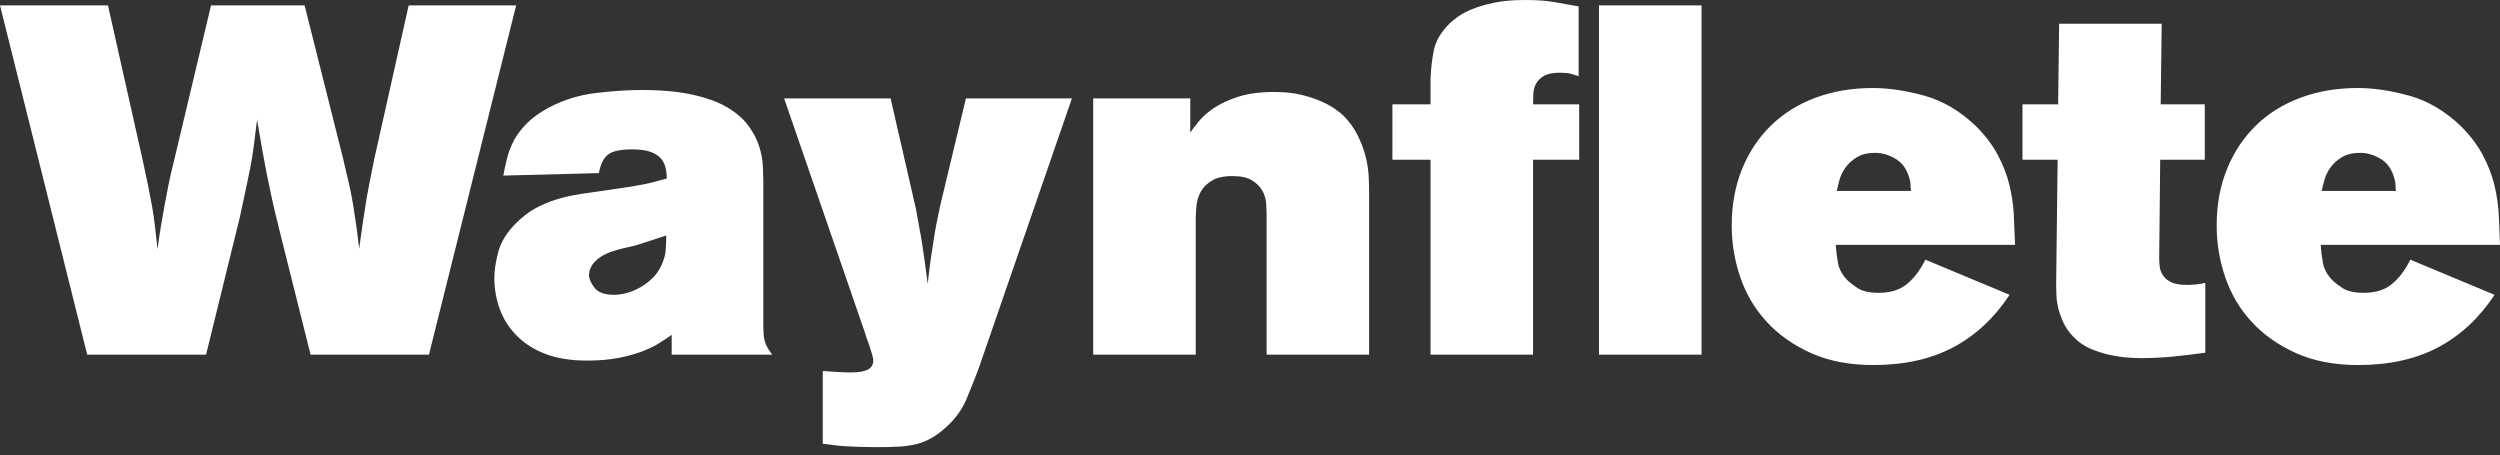 <?xml version="1.0" encoding="UTF-8"?> <svg xmlns="http://www.w3.org/2000/svg" xmlns:xlink="http://www.w3.org/1999/xlink" width="247px" height="45px" viewBox="0 0 247 45" version="1.1"><rect x="0" y="0" width="247" height="45" fill="#333333" stroke="none"/><title>WFS14079-logo_RGB_FINAL 2</title><g id="Page-1" stroke="none" stroke-width="1" fill="none" fill-rule="evenodd"><g id="Home-Desktop" transform="translate(-111, -60)" fill="#FFFFFF"><g id="WFS14079-logo_RGB_FINAL-2" transform="translate(111, 60)"><path d="M229.38,18.862 C229.445,18.57 229.535,18.21 229.653,17.789 C229.765,17.365 229.962,16.956 230.238,16.565 C230.513,16.173 230.889,15.833 231.364,15.541 C231.837,15.246 232.447,15.1 233.198,15.1 C233.882,15.1 234.562,15.303 235.23,15.711 C235.899,16.119 236.349,16.779 236.578,17.69 C236.642,17.883 236.675,18.081 236.675,18.277 C236.675,18.472 236.69,18.668 236.724,18.862 L229.38,18.862 Z M238.142,25.656 C237.62,26.701 237.007,27.505 236.307,28.076 C235.603,28.645 234.683,28.93 233.542,28.93 C232.596,28.93 231.885,28.768 231.411,28.441 C230.938,28.118 230.637,27.889 230.508,27.757 C229.952,27.204 229.618,26.609 229.502,25.974 C229.387,25.339 229.316,24.744 229.284,24.191 L247,24.191 C246.966,23.212 246.929,22.229 246.878,21.233 C246.829,20.239 246.683,19.247 246.437,18.253 C246.194,17.257 245.807,16.272 245.288,15.296 C244.764,14.317 244.045,13.373 243.134,12.46 C241.567,10.963 239.872,9.962 238.044,9.455 C236.216,8.952 234.519,8.696 232.954,8.696 C230.9,8.696 229.014,9.014 227.302,9.651 C225.59,10.286 224.12,11.2 222.897,12.388 C221.674,13.578 220.719,15.009 220.033,16.687 C219.349,18.367 219.007,20.232 219.007,22.285 C219.007,24.044 219.291,25.755 219.864,27.417 C220.433,29.075 221.306,30.545 222.481,31.815 C223.655,33.084 225.114,34.111 226.861,34.892 C228.607,35.675 230.655,36.065 233.002,36.065 C236.066,36.065 238.704,35.477 240.908,34.306 C243.11,33.133 244.962,31.406 246.461,29.128 L238.142,25.656 Z M203.344,10.311 L199.821,10.311 L199.821,15.783 L203.295,15.783 L203.148,28.05 C203.148,28.377 203.155,28.752 203.175,29.175 C203.191,29.6 203.255,30.039 203.37,30.496 C203.485,30.951 203.655,31.422 203.882,31.911 C204.112,32.401 204.439,32.858 204.861,33.279 C205.35,33.802 205.931,34.203 206.599,34.478 C207.268,34.754 207.921,34.959 208.556,35.088 C209.194,35.22 209.782,35.301 210.321,35.332 C210.858,35.366 211.258,35.382 211.519,35.382 C212.56,35.382 213.6,35.332 214.625,35.235 C215.653,35.139 216.739,35.008 217.881,34.845 L217.881,27.954 C217.587,28.021 217.287,28.067 216.975,28.101 C216.665,28.132 216.364,28.149 216.071,28.149 C215.383,28.149 214.863,28.058 214.503,27.881 C214.145,27.701 213.875,27.473 213.697,27.194 C213.518,26.92 213.411,26.632 213.378,26.34 C213.346,26.047 213.329,25.773 213.329,25.509 L213.428,15.783 L217.833,15.783 L217.833,10.311 L213.476,10.311 L213.575,2.344 L203.443,2.344 L203.344,10.311 Z M181.467,18.862 C181.533,18.57 181.623,18.21 181.737,17.789 C181.853,17.365 182.047,16.956 182.326,16.565 C182.601,16.173 182.977,15.833 183.451,15.541 C183.921,15.246 184.535,15.1 185.286,15.1 C185.97,15.1 186.648,15.303 187.318,15.711 C187.984,16.119 188.434,16.779 188.666,17.69 C188.731,17.883 188.761,18.081 188.761,18.277 C188.761,18.472 188.777,18.668 188.812,18.862 L181.467,18.862 Z M190.23,25.656 C189.706,26.701 189.095,27.505 188.394,28.076 C187.691,28.645 186.771,28.93 185.629,28.93 C184.682,28.93 183.971,28.768 183.499,28.441 C183.026,28.118 182.723,27.889 182.594,27.757 C182.037,27.204 181.704,26.609 181.591,25.974 C181.476,25.339 181.403,24.744 181.372,24.191 L199.086,24.191 C199.054,23.212 199.015,22.229 198.965,21.233 C198.915,20.239 198.767,19.247 198.524,18.253 C198.282,17.257 197.895,16.272 197.373,15.296 C196.852,14.317 196.133,13.373 195.223,12.46 C193.656,10.963 191.958,9.962 190.133,9.455 C188.301,8.952 186.61,8.696 185.042,8.696 C182.988,8.696 181.103,9.014 179.388,9.651 C177.675,10.286 176.208,11.2 174.986,12.388 C173.762,13.578 172.808,15.009 172.12,16.687 C171.437,18.367 171.093,20.232 171.093,22.285 C171.093,24.044 171.378,25.755 171.95,27.417 C172.521,29.075 173.394,30.545 174.569,31.815 C175.744,33.084 177.202,34.111 178.949,34.892 C180.692,35.675 182.74,36.065 185.091,36.065 C188.155,36.065 190.792,35.477 192.993,34.306 C195.196,33.133 197.048,31.406 198.549,29.128 L190.23,25.656 Z M157.979,35.039 L168.111,35.039 L168.111,0.536 L157.979,0.536 L157.979,35.039 Z M141.337,10.311 L137.57,10.311 L137.57,15.783 L141.337,15.783 L141.337,35.039 L151.468,35.039 L151.468,15.783 L156.023,15.783 L156.023,10.311 L151.468,10.311 C151.468,9.986 151.477,9.634 151.493,9.259 C151.507,8.887 151.604,8.543 151.783,8.233 C151.96,7.924 152.226,7.67 152.583,7.476 C152.936,7.28 153.456,7.183 154.135,7.183 C154.584,7.183 154.932,7.216 155.172,7.28 C155.416,7.347 155.68,7.427 155.969,7.524 L155.969,0.632 C155.09,0.47 154.267,0.323 153.499,0.193 C152.734,0.065 151.796,0 150.685,0 C149.511,0 148.492,0.089 147.626,0.266 C146.762,0.448 146.036,0.658 145.45,0.902 C144.861,1.146 144.387,1.401 144.029,1.658 C143.671,1.921 143.394,2.147 143.198,2.344 C142.349,3.193 141.838,4.079 141.655,5.007 C141.476,5.934 141.37,6.874 141.337,7.816 L141.337,10.311 Z M117.6,9.724 L108.009,9.724 L108.009,35.039 L118.139,35.039 L118.139,21.551 C118.139,21.226 118.164,20.817 118.212,20.33 C118.261,19.841 118.396,19.385 118.623,18.96 C118.849,18.537 119.21,18.171 119.708,17.861 C120.208,17.552 120.892,17.396 121.761,17.396 C122.599,17.396 123.241,17.536 123.692,17.813 C124.139,18.09 124.479,18.423 124.707,18.815 C124.928,19.206 125.06,19.619 125.092,20.061 C125.123,20.499 125.141,20.884 125.141,21.209 L125.141,35.039 L135.269,35.039 L135.269,19.06 C135.269,18.57 135.252,18.008 135.222,17.371 C135.187,16.737 135.083,16.078 134.904,15.392 C134.725,14.708 134.462,14.024 134.121,13.34 C133.781,12.656 133.317,12.021 132.734,11.434 C132.537,11.238 132.252,11.011 131.879,10.75 C131.504,10.49 131.04,10.236 130.484,9.993 C129.933,9.749 129.282,9.537 128.532,9.358 C127.785,9.179 126.905,9.089 125.898,9.089 C124.498,9.089 123.319,9.244 122.359,9.552 C121.398,9.862 120.604,10.231 119.968,10.651 C119.332,11.077 118.829,11.516 118.454,11.972 C118.08,12.428 117.796,12.804 117.6,13.096 L117.6,9.724 Z M85.496,32.986 C85.53,33.15 85.596,33.354 85.693,33.597 C85.792,33.842 85.881,34.094 85.962,34.356 C86.044,34.617 86.118,34.862 86.183,35.088 C86.249,35.315 86.28,35.477 86.28,35.578 C86.28,36.033 86.094,36.349 85.717,36.531 C85.343,36.709 84.811,36.798 84.127,36.798 C83.671,36.798 83.191,36.781 82.683,36.751 C82.177,36.715 81.713,36.685 81.288,36.652 L81.288,43.835 C81.778,43.9 82.226,43.959 82.634,44.009 C83.043,44.057 83.45,44.088 83.858,44.106 C84.267,44.121 84.691,44.137 85.13,44.155 C85.569,44.17 86.069,44.179 86.622,44.179 C87.406,44.179 88.116,44.162 88.751,44.129 C89.388,44.097 89.977,44.016 90.514,43.886 C91.051,43.753 91.574,43.543 92.08,43.25 C92.586,42.958 93.115,42.551 93.67,42.028 C94.487,41.247 95.1,40.369 95.506,39.388 C95.914,38.413 96.298,37.448 96.656,36.504 L105.905,9.724 L95.433,9.724 L92.887,20.33 C92.724,21.08 92.594,21.716 92.496,22.235 C92.398,22.755 92.309,23.285 92.227,23.825 C92.147,24.362 92.055,24.957 91.956,25.608 C91.859,26.26 91.761,27.075 91.663,28.05 C91.534,27.107 91.428,26.332 91.345,25.729 C91.266,25.128 91.184,24.564 91.102,24.044 C91.021,23.523 90.929,23.011 90.831,22.504 C90.733,22 90.62,21.372 90.49,20.622 L87.992,9.724 L77.472,9.724 L85.496,32.986 Z M65.775,24.681 C65.742,25.167 65.595,25.69 65.335,26.243 C65.107,26.731 64.805,27.156 64.43,27.513 C64.055,27.875 63.648,28.174 63.206,28.418 C62.767,28.663 62.325,28.841 61.885,28.955 C61.444,29.069 61.044,29.128 60.687,29.128 C59.74,29.128 59.086,28.892 58.729,28.418 C58.369,27.948 58.189,27.531 58.189,27.172 C58.189,27.107 58.206,26.985 58.238,26.804 C58.27,26.627 58.352,26.432 58.484,26.219 C58.613,26.007 58.818,25.787 59.095,25.558 C59.371,25.333 59.756,25.12 60.245,24.922 C60.702,24.762 61.142,24.629 61.568,24.532 C61.991,24.436 62.413,24.337 62.84,24.238 C63.359,24.076 63.867,23.913 64.356,23.749 C64.847,23.586 65.335,23.426 65.825,23.262 C65.825,23.719 65.807,24.191 65.775,24.681 L65.775,24.681 Z M59.168,17.104 C59.331,16.225 59.634,15.614 60.074,15.272 C60.515,14.928 61.306,14.758 62.447,14.758 C63.165,14.758 63.745,14.831 64.185,14.977 C64.626,15.123 64.97,15.32 65.213,15.565 C65.457,15.808 65.628,16.11 65.728,16.468 C65.825,16.827 65.874,17.219 65.874,17.642 C65.482,17.738 65.115,17.836 64.773,17.934 C64.43,18.032 64.055,18.124 63.648,18.203 C63.237,18.284 62.782,18.367 62.277,18.447 C61.77,18.528 61.175,18.619 60.49,18.715 C59.381,18.88 58.369,19.027 57.457,19.155 C56.543,19.288 55.701,19.473 54.937,19.718 C54.169,19.963 53.467,20.265 52.83,20.622 C52.194,20.982 51.583,21.454 50.995,22.039 C50.081,22.953 49.494,23.898 49.234,24.875 C48.973,25.853 48.842,26.716 48.842,27.464 C48.842,28.54 49.021,29.566 49.381,30.545 C49.739,31.522 50.294,32.394 51.046,33.157 C51.794,33.924 52.74,34.525 53.883,34.966 C55.024,35.405 56.396,35.625 57.994,35.625 C59.168,35.625 60.212,35.536 61.127,35.359 C62.038,35.177 62.831,34.959 63.499,34.699 C64.168,34.438 64.731,34.159 65.189,33.866 C65.646,33.574 66.036,33.313 66.363,33.084 L66.363,35.039 L76.296,35.039 C76.102,34.779 75.946,34.552 75.833,34.356 C75.718,34.159 75.629,33.948 75.564,33.72 C75.497,33.494 75.457,33.24 75.442,32.964 C75.425,32.687 75.417,32.335 75.417,31.911 L75.417,18.129 C75.417,17.642 75.401,17.064 75.369,16.395 C75.336,15.727 75.203,15.051 74.976,14.368 C74.748,13.683 74.39,13.016 73.899,12.364 C73.41,11.713 72.725,11.126 71.844,10.604 C70.965,10.081 69.83,9.668 68.443,9.358 C67.055,9.048 65.367,8.893 63.378,8.893 C62.038,8.893 60.547,8.989 58.9,9.186 C57.25,9.382 55.71,9.853 54.274,10.604 C53.361,11.091 52.626,11.615 52.074,12.168 C51.517,12.722 51.086,13.291 50.774,13.878 C50.465,14.464 50.238,15.06 50.091,15.661 C49.944,16.266 49.821,16.827 49.724,17.348 L59.168,17.104 Z M8.614,35.039 L20.359,35.039 L23.686,21.502 C23.914,20.426 24.11,19.516 24.273,18.765 C24.436,18.016 24.583,17.309 24.715,16.64 C24.845,15.972 24.959,15.272 25.058,14.537 C25.156,13.805 25.269,12.9 25.399,11.824 C25.595,12.998 25.767,13.999 25.914,14.831 C26.06,15.661 26.207,16.444 26.355,17.178 C26.501,17.909 26.663,18.692 26.845,19.524 C27.022,20.353 27.259,21.355 27.555,22.528 L30.685,35.039 L42.381,35.039 L50.995,0.536 L40.376,0.536 L36.949,15.833 C36.755,16.81 36.59,17.636 36.462,18.301 C36.33,18.969 36.217,19.613 36.119,20.232 C36.019,20.852 35.922,21.495 35.824,22.161 C35.726,22.829 35.611,23.638 35.482,24.582 C35.385,23.669 35.286,22.88 35.187,22.211 C35.091,21.544 34.992,20.899 34.894,20.28 C34.796,19.662 34.666,18.985 34.504,18.253 C34.339,17.518 34.126,16.615 33.866,15.541 L30.099,0.536 L20.848,0.536 L17.275,15.541 C17.014,16.584 16.811,17.463 16.664,18.178 C16.518,18.897 16.387,19.572 16.273,20.206 C16.159,20.843 16.044,21.495 15.93,22.161 C15.815,22.829 15.692,23.653 15.564,24.629 C15.465,23.685 15.375,22.88 15.294,22.211 C15.213,21.544 15.114,20.891 15,20.256 C14.884,19.619 14.755,18.945 14.608,18.228 C14.462,17.511 14.273,16.633 14.046,15.588 L10.668,0.536 L0,0.536 L8.614,35.039 L8.614,35.039 Z" id="WFS14079-logo_RGB_FINAL"></path></g></g></g></svg> 